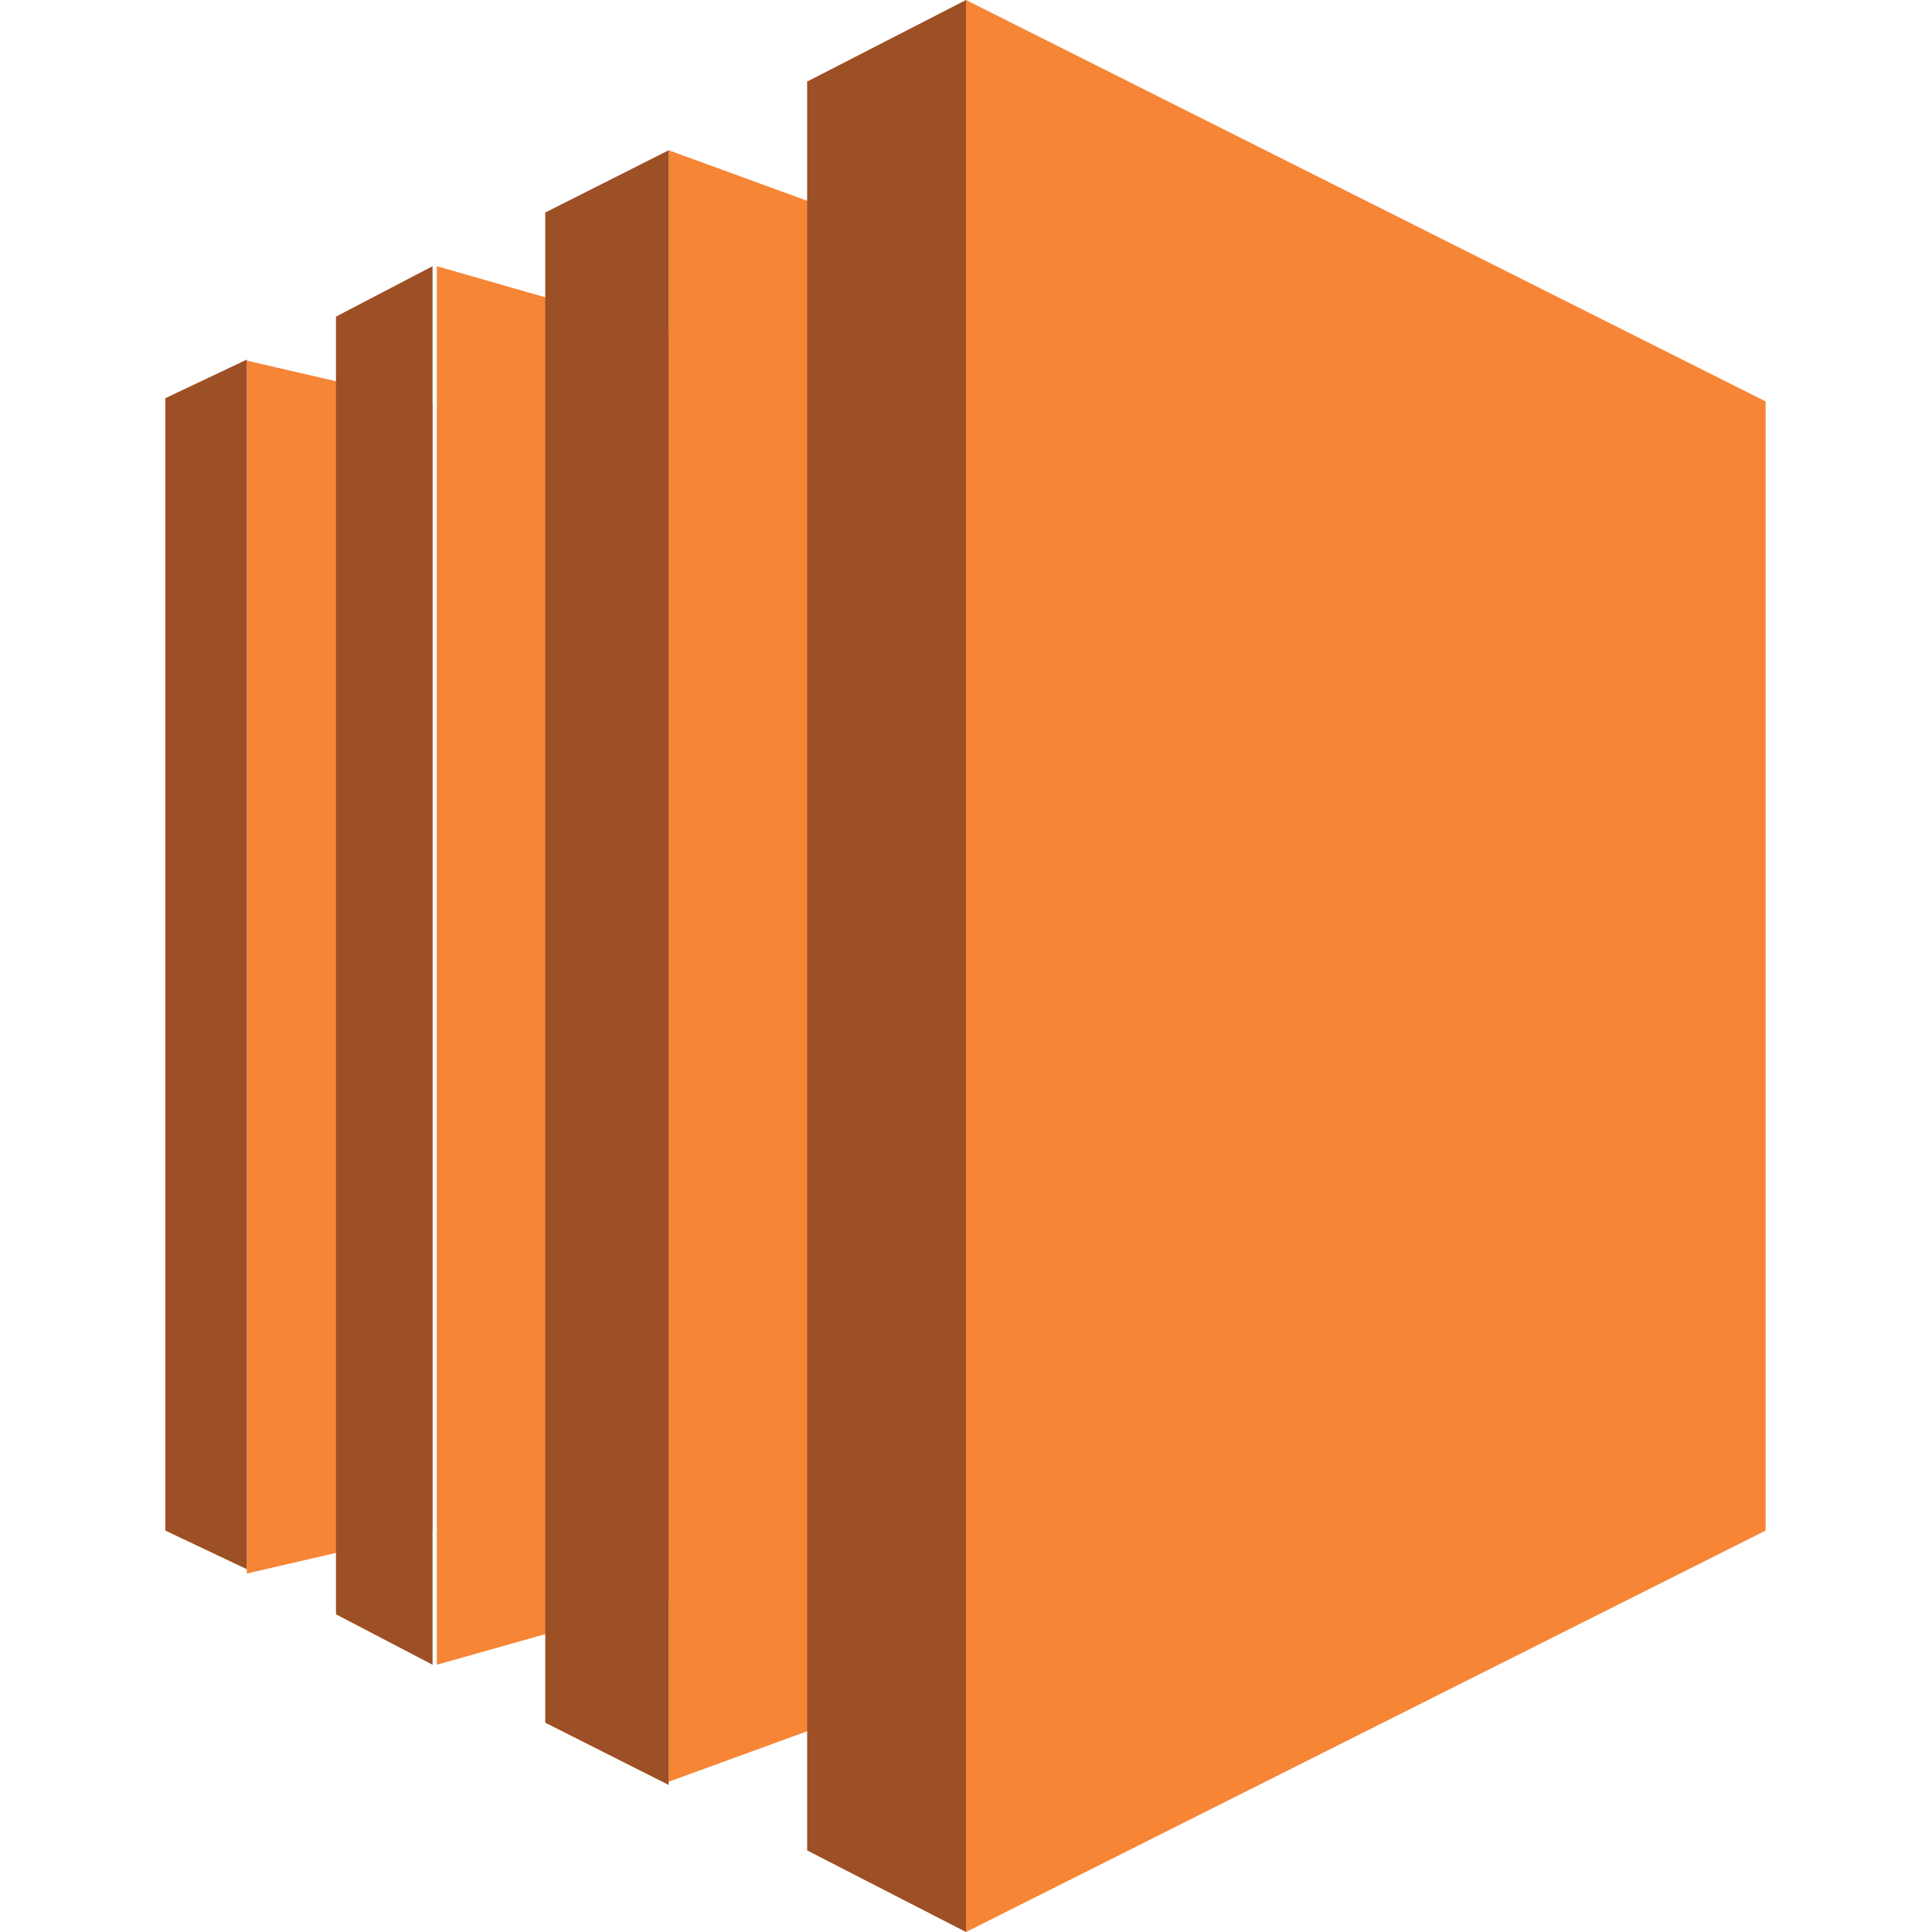 <?xml version="1.0" encoding="UTF-8"?>
<svg xmlns="http://www.w3.org/2000/svg" xmlns:xlink="http://www.w3.org/1999/xlink" version="1.1" id="Ebene_1" x="0px" y="0px" viewBox="0 0 180 180" style="enable-background:new 0 0 180 180;" xml:space="preserve">
<style type="text/css">
	.st0{fill:#F68536;}
	.st1{fill:#9D5025;}
</style>
<g>
	<path class="st0" d="M40.3,142.6l-17.3,4v-113l17.3,4V142.6"></path>
	<path class="st0" d="M62.3,149l-21.6,6.1V24.8L62.3,31V149 M90,155.9L62.3,166V14L90,24.1V155.9 M164.5,142.6L90,180V0l74.5,37.4   V142.6"></path>
	<path class="st1" d="M75.2,7.6L90,0v180l-14.8-7.6V7.6 M50.8,19.8L62.3,14v152.3l-11.5-5.8V19.8 M31.3,29.5l9-4.7v130.3l-9-4.7   V29.5 M23,33.5l-7.6,3.6v105.5l7.6,3.6V33.5"></path>
</g>
</svg>

